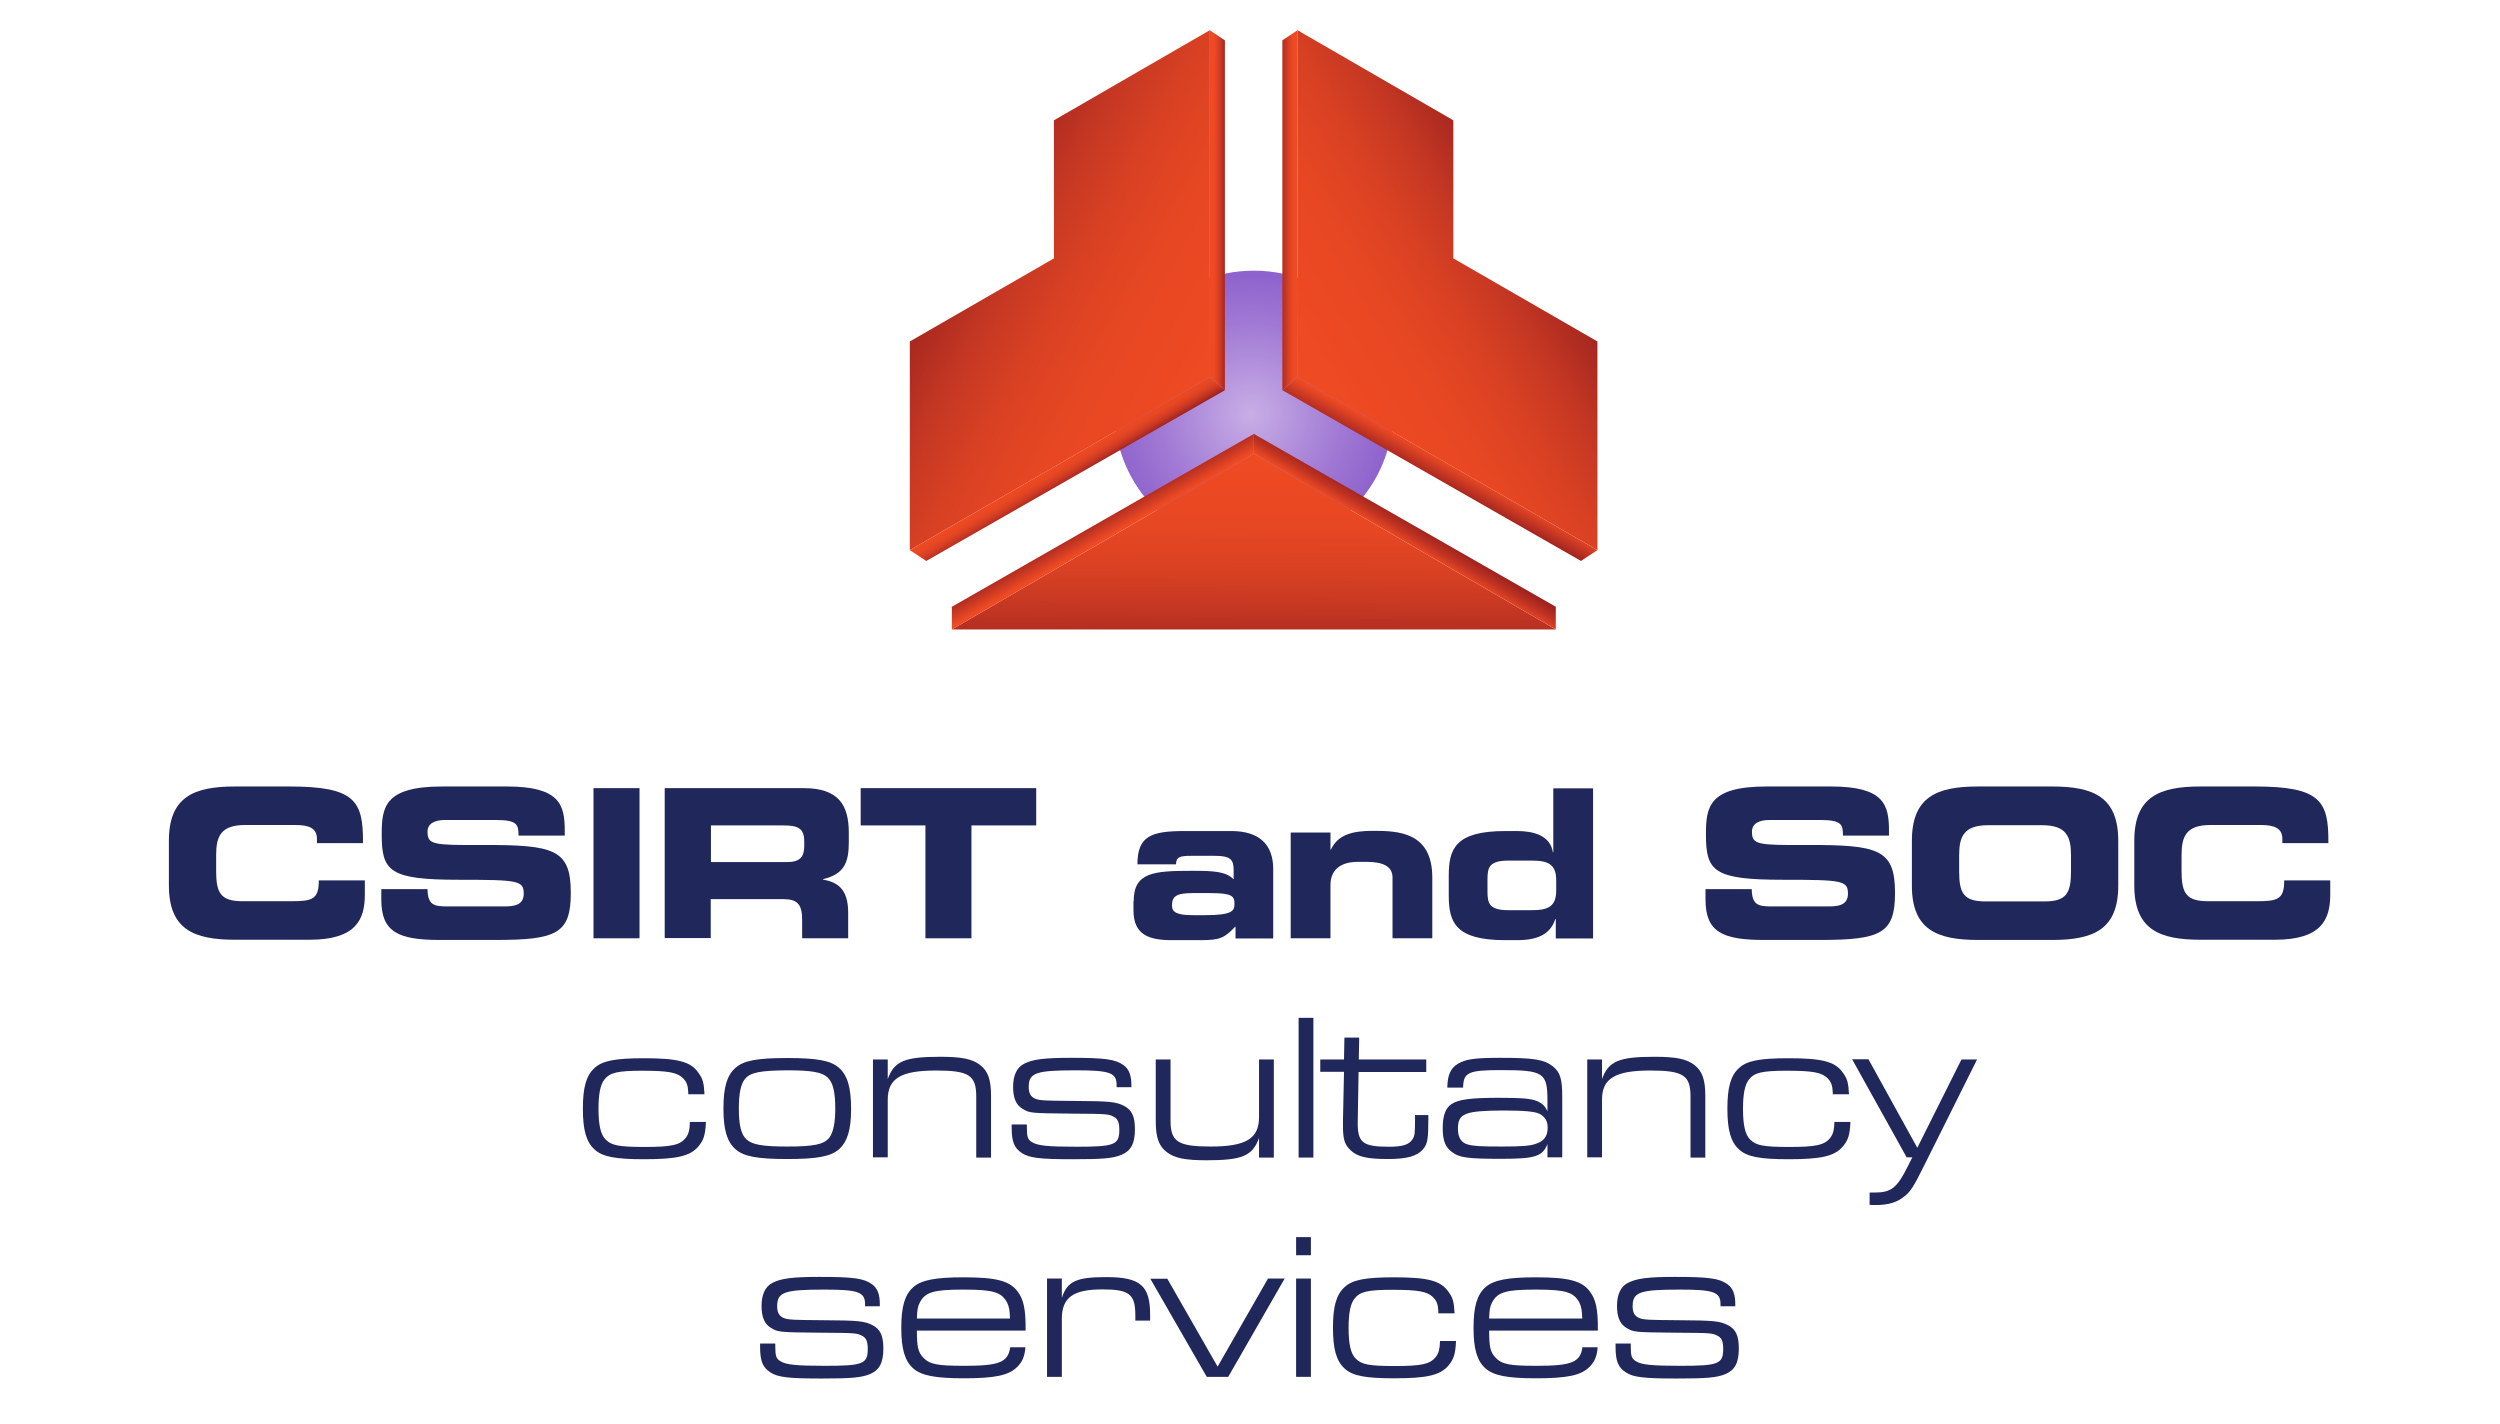 <?xml version="1.0" encoding="UTF-8"?> <svg xmlns="http://www.w3.org/2000/svg" xmlns:xlink="http://www.w3.org/1999/xlink" width="720" height="410" xml:space="preserve" overflow="hidden"><defs><radialGradient cx="3616.92" cy="-4604.71" r="66.969" gradientUnits="userSpaceOnUse" spreadMethod="pad" id="fill0" gradientTransform="matrix(-0.6 0 0 -0.6 2530.32 -2486.48)"><stop offset="0" stop-color="#C8AEE6"></stop><stop offset="0.668" stop-color="#A078D4"></stop><stop offset="1" stop-color="#8F63CD"></stop></radialGradient><linearGradient x1="361.023" y1="350.921" x2="361.387" y2="291.343" gradientUnits="userSpaceOnUse" spreadMethod="pad" id="fill1"><stop offset="0" stop-color="#8D191C"></stop><stop offset="0.145" stop-color="#AA2920"></stop><stop offset="0.313" stop-color="#C53723"></stop><stop offset="0.497" stop-color="#D94123"></stop><stop offset="0.707" stop-color="#E74723"></stop><stop offset="1" stop-color="#EE4A23"></stop></linearGradient><linearGradient x1="401.583" y1="315.196" x2="421.049" y2="282.662" gradientUnits="userSpaceOnUse" spreadMethod="pad" id="fill2"><stop offset="0" stop-color="#EE4A23"></stop><stop offset="0.079" stop-color="#EE4A23"></stop><stop offset="0.161" stop-color="#BF3322"></stop><stop offset="0.253" stop-color="#9A201E"></stop><stop offset="0.305" stop-color="#8D191C"></stop><stop offset="1" stop-color="#8D191C"></stop></linearGradient><linearGradient x1="304.452" y1="287.443" x2="319.014" y2="312.594" gradientUnits="userSpaceOnUse" spreadMethod="pad" id="fill3"><stop offset="0" stop-color="#8D191C"></stop><stop offset="0.695" stop-color="#8D191C"></stop><stop offset="0.874" stop-color="#CC3A23"></stop><stop offset="0.967" stop-color="#EE4A23"></stop><stop offset="1" stop-color="#EE4A23"></stop></linearGradient><linearGradient x1="449.479" y1="220.464" x2="381.504" y2="262.393" gradientUnits="userSpaceOnUse" spreadMethod="pad" id="fill4"><stop offset="0" stop-color="#8D191C"></stop><stop offset="0.145" stop-color="#AA2920"></stop><stop offset="0.313" stop-color="#C53723"></stop><stop offset="0.497" stop-color="#D94123"></stop><stop offset="0.707" stop-color="#E74723"></stop><stop offset="1" stop-color="#EE4A23"></stop></linearGradient><linearGradient x1="412.403" y1="296.588" x2="417.105" y2="288.03" gradientUnits="userSpaceOnUse" spreadMethod="pad" id="fill5"><stop offset="0" stop-color="#8D191C"></stop><stop offset="0.248" stop-color="#AD2A21"></stop><stop offset="0.608" stop-color="#D84023"></stop><stop offset="0.802" stop-color="#EE4A23"></stop><stop offset="1" stop-color="#EE4A23"></stop></linearGradient><linearGradient x1="373.615" y1="217.57" x2="367.533" y2="217.57" gradientUnits="userSpaceOnUse" spreadMethod="pad" id="fill6"><stop offset="0" stop-color="#EE4A23"></stop><stop offset="0.198" stop-color="#EE4A23"></stop><stop offset="0.392" stop-color="#D84023"></stop><stop offset="0.752" stop-color="#AD2A21"></stop><stop offset="1" stop-color="#8D191C"></stop></linearGradient><linearGradient x1="268.26" y1="220.024" x2="345.992" y2="263.263" gradientUnits="userSpaceOnUse" spreadMethod="pad" id="fill7"><stop offset="0" stop-color="#8D191C"></stop><stop offset="0.145" stop-color="#AA2920"></stop><stop offset="0.313" stop-color="#C53723"></stop><stop offset="0.497" stop-color="#D94123"></stop><stop offset="0.707" stop-color="#E74723"></stop><stop offset="1" stop-color="#EE4A23"></stop></linearGradient><linearGradient x1="309.175" y1="295.472" x2="305.159" y2="288.645" gradientUnits="userSpaceOnUse" spreadMethod="pad" id="fill8"><stop offset="0" stop-color="#8D191C"></stop><stop offset="0.109" stop-color="#A72720"></stop><stop offset="0.255" stop-color="#C33523"></stop><stop offset="0.41" stop-color="#D84023"></stop><stop offset="0.583" stop-color="#E74723"></stop><stop offset="0.802" stop-color="#EE4A23"></stop><stop offset="1" stop-color="#EE4A23"></stop></linearGradient><linearGradient x1="353.579" y1="217.57" x2="349.295" y2="217.57" gradientUnits="userSpaceOnUse" spreadMethod="pad" id="fill9"><stop offset="0" stop-color="#8D191C"></stop><stop offset="0.193" stop-color="#A72720"></stop><stop offset="0.487" stop-color="#CA3923"></stop><stop offset="0.743" stop-color="#E24523"></stop><stop offset="0.929" stop-color="#EE4A23"></stop><stop offset="1" stop-color="#EE4A23"></stop></linearGradient></defs><g transform="translate(-280 -157)"><path d="M401.287 275.161C401.287 297.354 383.297 315.344 361.104 315.344 338.912 315.344 320.922 297.354 320.922 275.161 320.922 252.969 338.912 234.979 361.104 234.979 383.297 234.979 401.287 252.969 401.287 275.161Z" fill="url(#fill0)" fill-rule="evenodd" transform="matrix(1 0 0 1 280 -0.029)"></path><path d="M448.067 338.314 274.142 338.314 361.104 287.696Z" fill="url(#fill1)" transform="matrix(1 0 0 1 280 -0.029)"></path><path d="M448.067 338.314 448.067 331.777 361.104 281.998 361.104 287.696Z" fill="url(#fill2)" transform="matrix(1 0 0 1 280 -0.029)"></path><path d="M274.142 338.314 274.142 331.777 361.104 281.998 361.104 287.696Z" fill="url(#fill3)" transform="matrix(1 0 0 1 280 -0.029)"></path><path d="M373.639 265.565 373.639 165.709 418.56 191.677 418.56 231.44 460.062 255.37 460.062 315.464 400.387 281.039Z" fill="url(#fill4)" transform="matrix(1 0 0 1 280 -0.029)"></path><path d="M455.324 318.583 460.062 315.464 373.639 265.565 369.321 269.404Z" fill="url(#fill5)" transform="matrix(1 0 0 1 280 -0.029)"></path><path d="M369.321 269.404 373.639 265.565 373.639 165.769 369.321 168.647Z" fill="url(#fill6)" transform="matrix(1 0 0 1 280 -0.029)"></path><path d="M262.027 315.464 262.027 255.37 303.529 231.44 303.529 191.677 348.45 165.709 348.45 265.565 321.701 281.039Z" fill="url(#fill7)" transform="matrix(1 0 0 1 280 -0.029)"></path><path d="M266.765 318.583 262.027 315.464 348.45 265.565 352.768 269.404Z" fill="url(#fill8)" transform="matrix(1 0 0 1 280 -0.029)"></path><path d="M352.768 269.404 348.45 265.565 348.45 165.769 352.768 168.647Z" fill="url(#fill9)" transform="matrix(1 0 0 1 280 -0.029)"></path><path d="M48.639 399.188C48.639 386.533 55.776 383.535 67.711 383.535L83.304 383.535C102.196 383.535 104.655 387.613 104.535 399.848L91.281 399.848 91.281 398.648C91.281 395.529 89.002 394.63 85.043 394.63L70.59 394.63C63.573 394.63 62.253 397.928 62.253 403.266L62.253 407.944C62.253 414.241 63.573 416.58 69.87 416.58L84.024 416.58C90.021 416.58 91.82 415.981 91.82 410.583L105.075 410.583 105.075 414.661C105.075 421.978 102.436 427.676 89.122 427.676L67.711 427.676C55.776 427.676 48.639 424.677 48.639 412.022L48.639 399.188Z" fill="#20275A" transform="matrix(1 0 0 1 280 -0.029)"></path><path d="M109.873 413.102 123.127 413.102C123.187 417.72 125.046 418.08 128.884 418.08L145.137 418.08C147.956 418.08 150.835 417.78 150.835 414.421 150.835 410.643 149.276 410.403 132.183 410.403 112.212 410.403 109.933 408.004 109.933 397.389 109.933 389.532 110.652 383.535 127.385 383.535L145.917 383.535C161.21 383.535 162.65 388.752 162.65 396.309L162.65 397.689 149.336 397.689C149.336 394.51 148.976 393.19 142.858 393.19L128.165 393.19C125.166 393.19 123.127 394.21 123.127 396.549 123.127 400.327 124.746 400.447 138.96 400.387 159.591 400.327 164.389 401.587 164.389 414.181 164.389 425.816 160.431 427.736 142.798 427.736L126.725 427.736C114.671 427.736 109.813 425.457 109.813 416.101L109.813 413.102Z" fill="#20275A" transform="matrix(1 0 0 1 280 -0.029)"></path><path d="M170.926 384.014 184.181 384.014 184.181 427.256 170.926 427.256 170.926 384.014Z" fill="#20275A" transform="matrix(1 0 0 1 280 -0.029)"></path><path d="M191.497 384.014 231.5 384.014C241.696 384.014 244.455 389.112 244.455 396.849L244.455 399.608C244.455 405.425 243.135 408.784 237.018 410.223L237.018 410.343C240.976 411.063 244.275 412.802 244.275 419.879L244.275 427.256 231.02 427.256 231.02 422.038C231.02 417.48 229.701 415.981 225.563 415.981L204.692 415.981 204.692 427.196 191.437 427.196 191.437 384.014ZM204.752 405.305 226.702 405.305C230.301 405.305 231.62 403.866 231.62 400.747L231.62 399.308C231.62 395.469 229.701 394.75 225.503 394.75L204.752 394.75 204.752 405.305Z" fill="#20275A" transform="matrix(1 0 0 1 280 -0.029)"></path><path d="M247.873 384.014 298.431 384.014 298.431 394.75 279.779 394.75 279.779 427.256 266.525 427.256 266.525 394.75 247.873 394.75 247.873 384.014Z" fill="#20275A" transform="matrix(1 0 0 1 280 -0.029)"></path><path d="M326.499 416.58C326.499 408.244 332.257 407.824 343.352 407.824 349.649 407.824 353.068 408.004 355.287 410.283L355.287 407.584C355.287 404.586 354.387 403.506 349.889 403.506L343.112 403.506C339.754 403.506 338.794 403.806 338.674 405.965L327.579 405.965C327.579 397.689 331.657 396.369 341.313 396.369L354.627 396.369C362.544 396.369 366.682 400.147 366.682 407.284L366.682 427.316 355.827 427.316 355.827 423.837C352.648 427.136 351.448 427.796 345.751 427.796L337.894 427.796C330.877 427.856 326.439 426.296 326.439 419.159L326.439 416.58ZM346.95 420.599C354.867 420.599 355.527 419.399 355.527 417.36 355.527 415.081 354.867 414.241 348.51 414.241L343.412 414.241C338.554 414.241 337.534 415.321 337.534 417.84 337.534 419.819 339.094 420.599 343.592 420.599L346.95 420.599Z" fill="#20275A" transform="matrix(1 0 0 1 280 -0.029)"></path><path d="M371.72 396.789 383.175 396.789 383.175 401.707 383.295 401.707C385.334 397.449 389.352 396.309 395.469 396.309 402.606 396.309 412.502 396.609 412.502 409.743L412.502 427.256 401.047 427.256 401.047 409.743C401.047 406.745 398.648 405.245 393.61 405.245L391.031 405.245C386.113 405.245 383.175 407.524 383.175 411.902L383.175 427.256 371.72 427.256 371.72 396.789Z" fill="#20275A" transform="matrix(1 0 0 1 280 -0.029)"></path><path d="M417.24 409.324C417.24 401.527 419.039 396.369 433.553 396.369L436.972 396.369C441.71 396.369 446.507 397.689 447.227 402.486L447.347 402.486 447.347 384.074 458.802 384.074 458.802 427.316 448.067 427.316 448.067 421.678 447.947 421.678C446.687 425.457 443.809 427.796 436.912 427.796L433.553 427.796C419.039 427.796 417.24 422.578 417.24 414.841L417.24 409.324ZM428.395 413.822C428.395 417.24 428.935 419.159 434.453 419.159L441.23 419.159C445.788 419.159 448.187 418.14 448.187 413.522L448.187 410.523C448.187 405.905 445.788 404.885 441.23 404.885L434.453 404.885C428.935 404.885 428.395 406.805 428.395 410.223L428.395 413.822Z" fill="#20275A" transform="matrix(1 0 0 1 280 -0.029)"></path><path d="M491.248 413.102 504.502 413.102C504.562 417.72 506.422 418.08 510.26 418.08L526.513 418.08C529.332 418.08 532.211 417.78 532.211 414.421 532.211 410.643 530.651 410.403 513.559 410.403 493.587 410.403 491.308 408.004 491.308 397.389 491.308 389.532 492.028 383.535 508.761 383.535L527.293 383.535C542.586 383.535 544.025 388.752 544.025 396.309L544.025 397.689 530.771 397.689C530.771 394.51 530.411 393.19 524.294 393.19L509.6 393.19C506.602 393.19 504.562 394.21 504.562 396.549 504.562 400.327 506.182 400.447 520.396 400.387 541.027 400.327 545.765 401.587 545.765 414.181 545.765 425.816 541.806 427.736 524.174 427.736L508.101 427.736C496.046 427.736 491.188 425.457 491.188 416.101L491.188 413.102Z" fill="#20275A" transform="matrix(1 0 0 1 280 -0.029)"></path><path d="M550.623 399.188C550.623 386.533 557.76 383.535 569.694 383.535L590.985 383.535C602.92 383.535 610.057 386.533 610.057 399.188L610.057 412.082C610.057 424.737 602.92 427.736 590.985 427.736L569.694 427.736C557.76 427.736 550.623 424.737 550.623 412.082L550.623 399.188ZM564.237 408.004C564.237 414.301 565.556 416.64 571.853 416.64L588.826 416.64C595.123 416.64 596.443 414.241 596.443 408.004L596.443 403.326C596.443 397.928 595.123 394.69 588.106 394.69L572.573 394.69C565.556 394.69 564.237 397.988 564.237 403.326L564.237 408.004Z" fill="#20275A" transform="matrix(1 0 0 1 280 -0.029)"></path><path d="M614.675 399.188C614.675 386.533 621.812 383.535 633.747 383.535L649.34 383.535C668.232 383.535 670.691 387.613 670.571 399.848L657.317 399.848 657.317 398.648C657.317 395.529 655.038 394.63 651.079 394.63L636.625 394.63C629.609 394.63 628.289 397.928 628.289 403.266L628.289 407.944C628.289 414.241 629.609 416.58 635.906 416.58L650.06 416.58C656.057 416.58 657.856 415.981 657.856 410.583L671.111 410.583 671.111 414.661C671.111 421.978 668.472 427.676 655.158 427.676L633.747 427.676C621.812 427.676 614.675 424.677 614.675 412.022L614.675 399.188Z" fill="#20275A" transform="matrix(1 0 0 1 280 -0.029)"></path><path d="M203.312 480.093C203.132 483.931 202.653 485.371 201.153 487.17 198.814 489.989 194.976 490.888 185.5 490.888 177.224 490.888 173.445 490.169 171.226 488.07 168.827 485.91 167.868 482.432 167.868 476.315 167.868 470.197 168.827 466.779 171.226 464.62 173.445 462.521 177.224 461.801 185.44 461.801 195.216 461.801 198.934 462.76 201.153 465.999 202.413 467.738 202.713 468.818 202.893 472.176L198.215 472.176 198.215 471.577C198.155 469.717 197.735 468.518 196.655 467.498 194.976 465.879 192.337 465.399 185.02 465.399 177.823 465.399 175.604 465.939 174.045 467.978 172.905 469.418 172.366 472.116 172.366 476.375 172.366 481.173 173.025 483.871 174.465 485.251 176.144 486.93 178.303 487.35 185.62 487.35 193.477 487.35 195.876 486.81 197.555 484.651 198.334 483.571 198.634 482.432 198.694 480.153L203.312 480.153Z" fill="#20275A" transform="matrix(1 0 0 1 280 -0.029)"></path><path d="M241.636 464.56C244.095 466.779 245.114 470.197 245.114 476.495 245.114 482.432 244.035 485.85 241.636 488.01 239.237 490.109 235.339 490.828 226.702 490.828 218.126 490.828 214.228 490.109 211.829 488.01 209.37 485.85 208.35 482.372 208.35 476.255 208.35 470.137 209.37 466.719 211.829 464.56 214.168 462.461 218.126 461.741 226.702 461.741 235.339 461.741 239.237 462.461 241.636 464.56ZM214.528 467.798C213.328 469.298 212.788 471.996 212.788 476.255 212.788 481.053 213.448 483.811 215.007 485.191 216.627 486.69 219.625 487.23 226.702 487.23 234.439 487.23 237.258 486.63 238.817 484.711 239.957 483.212 240.556 480.513 240.556 476.375 240.556 471.457 239.897 468.758 238.337 467.319 236.718 465.819 233.719 465.279 226.762 465.279 218.966 465.339 216.087 465.879 214.528 467.798Z" fill="#20275A" transform="matrix(1 0 0 1 280 -0.029)"></path><path d="M251.412 462.161 255.67 462.161 255.67 467.798C257.529 462.641 260.528 461.381 270.783 461.381 276.901 461.381 279.959 461.981 282.238 463.72 284.517 465.459 285.417 467.918 285.417 472.596L285.417 490.409 281.159 490.409 281.159 472.836C281.159 466.719 279.06 465.339 269.584 465.339 259.448 465.339 255.67 467.618 255.67 473.736L255.67 490.349 251.412 490.349 251.412 462.161Z" fill="#20275A" transform="matrix(1 0 0 1 280 -0.029)"></path><path d="M321.581 469.478C321.581 465.999 319.662 465.279 309.886 465.279 298.311 465.279 296.272 465.999 296.272 470.077 296.272 471.937 296.872 472.956 298.251 473.496 299.391 473.976 301.19 474.036 309.107 474.096 319.722 474.156 321.401 474.335 323.74 475.535 325.959 476.674 326.859 478.534 326.859 482.252 326.859 486.33 325.72 488.489 322.961 489.629 320.442 490.648 317.623 490.888 308.987 490.888 299.511 490.888 296.512 490.529 294.353 489.149 292.074 487.65 291.354 485.91 291.354 481.592L291.354 480.873 295.732 480.873 295.732 481.592C295.732 484.471 295.972 485.251 297.232 485.97 298.791 486.99 301.85 487.29 310.066 487.29 320.982 487.29 322.361 486.75 322.361 482.432 322.361 480.333 321.941 479.313 320.862 478.714 319.302 477.874 319.122 477.814 308.867 477.754 296.812 477.634 296.512 477.634 294.413 476.315 292.614 475.235 291.774 473.196 291.774 470.077 291.774 466.719 292.854 464.38 295.013 463.36 297.472 462.101 300.83 461.681 308.447 461.681 318.223 461.681 321.221 462.101 323.56 463.78 325.18 464.92 325.84 466.719 325.84 469.657L325.84 470.137 321.581 470.137 321.581 469.478Z" fill="#20275A" transform="matrix(1 0 0 1 280 -0.029)"></path><path d="M366.862 490.409 362.604 490.409 362.604 484.771C360.744 489.929 357.746 491.188 347.49 491.188 341.373 491.188 338.314 490.588 336.035 488.849 333.756 487.11 332.856 484.651 332.856 479.973L332.856 462.161 337.115 462.161 337.115 479.733C337.115 485.85 339.214 487.23 348.69 487.23 358.825 487.23 362.604 484.951 362.604 478.774L362.604 462.161 366.862 462.161 366.862 490.409Z" fill="#20275A" transform="matrix(1 0 0 1 280 -0.029)"></path><path d="M373.999 450.166 378.257 450.166 378.257 490.409 373.999 490.409 373.999 450.166Z" fill="#20275A" transform="matrix(1 0 0 1 280 -0.029)"></path><path d="M380.236 462.161 387.073 462.161 387.193 455.863 391.451 455.863 391.331 462.161 410.763 462.161 410.763 465.759 391.271 465.759 391.031 479.913C390.911 486.09 392.351 487.29 400.028 487.29 403.926 487.29 405.845 486.69 406.805 485.131 407.464 484.171 407.524 483.332 407.524 479.133L407.524 478.174 411.363 478.174 411.363 479.313C411.363 485.011 411.123 486.45 409.923 487.89 408.244 489.989 405.245 490.828 399.788 490.828 393.85 490.828 391.091 490.229 389.112 488.429 387.253 486.75 386.773 485.251 386.773 481.173L386.773 479.853 387.073 465.699 380.236 465.699 380.236 462.161Z" fill="#20275A" transform="matrix(1 0 0 1 280 -0.029)"></path><path d="M416.82 470.317C416.88 466.599 417.78 464.62 419.939 463.36 422.218 462.041 424.797 461.681 432.114 461.681 441.71 461.681 444.708 462.161 447.227 464.14 449.326 465.819 449.926 467.738 449.926 472.896L449.926 490.349 445.668 490.349 445.668 486.51C444.228 490.109 442.069 490.768 432.414 490.768 423.058 490.768 420.419 490.469 418.38 488.969 416.28 487.53 415.501 485.611 415.501 481.892 415.501 478.414 416.28 476.195 417.96 475.055 419.999 473.676 423.417 473.196 431.694 473.196 438.351 473.196 440.87 473.436 442.549 474.096 444.168 474.755 444.948 475.535 445.668 477.094L445.668 474.096C445.668 465.939 444.588 465.219 432.234 465.219 422.878 465.219 421.438 465.879 421.378 470.257L416.82 470.257ZM419.879 482.132C419.879 484.591 420.839 486.15 422.698 486.63 424.377 487.11 426.416 487.23 432.534 487.23 438.171 487.23 440.69 487.05 442.309 486.45 444.708 485.671 445.728 484.231 445.728 481.772 445.728 479.913 444.948 478.654 443.389 477.814 442.069 477.154 439.071 476.854 432.953 476.854 421.798 476.914 419.879 477.694 419.879 482.132Z" fill="#20275A" transform="matrix(1 0 0 1 280 -0.029)"></path><path d="M457.123 462.161 461.381 462.161 461.381 467.798C463.24 462.641 466.239 461.381 476.495 461.381 482.612 461.381 485.671 461.981 487.95 463.72 490.229 465.459 491.128 467.918 491.128 472.596L491.128 490.409 486.87 490.409 486.87 472.836C486.87 466.719 484.771 465.339 475.295 465.339 465.159 465.339 461.381 467.618 461.381 473.736L461.381 490.349 457.123 490.349 457.123 462.161Z" fill="#20275A" transform="matrix(1 0 0 1 280 -0.029)"></path><path d="M532.93 480.093C532.75 483.931 532.271 485.371 530.771 487.17 528.432 489.989 524.594 490.888 515.118 490.888 506.841 490.888 503.063 490.169 500.844 488.07 498.445 485.91 497.486 482.432 497.486 476.315 497.486 470.197 498.445 466.779 500.844 464.62 503.063 462.521 506.841 461.801 515.058 461.801 524.834 461.801 528.552 462.76 530.771 465.999 532.031 467.738 532.33 468.818 532.51 472.176L527.832 472.176 527.832 471.577C527.772 469.717 527.353 468.518 526.273 467.498 524.594 465.879 521.955 465.399 514.638 465.399 507.441 465.399 505.222 465.939 503.663 467.978 502.523 469.418 501.984 472.116 501.984 476.375 501.984 481.173 502.643 483.871 504.083 485.251 505.762 486.93 507.921 487.35 515.238 487.35 523.094 487.35 525.493 486.81 527.173 484.651 527.952 483.571 528.252 482.432 528.312 480.153L532.93 480.153Z" fill="#20275A" transform="matrix(1 0 0 1 280 -0.029)"></path><path d="M538.148 462.161 552.182 487.59 564.896 462.161 569.394 462.161 554.161 492.688C551.102 498.865 550.203 500.244 548.404 501.624 546.424 503.303 543.786 504.083 540.187 504.083 539.647 504.083 539.227 504.083 538.448 504.023L538.448 500.484 539.827 500.484C544.745 500.484 546.364 499.165 549.603 492.628L550.742 490.349 549.123 490.349 533.41 462.101 538.148 462.101Z" fill="#20275A" transform="matrix(1 0 0 1 280 -0.029)"></path><path d="M249.133 532.63C249.133 529.152 247.213 528.432 237.438 528.432 225.863 528.432 223.824 529.152 223.824 533.23 223.824 535.089 224.423 536.109 225.803 536.649 226.942 537.128 228.741 537.188 236.658 537.248 247.273 537.308 248.953 537.488 251.292 538.688 253.511 539.827 254.41 541.686 254.41 545.405 254.41 549.483 253.271 551.642 250.512 552.782 247.993 553.801 245.174 554.041 236.538 554.041 227.062 554.041 224.063 553.681 221.904 552.302 219.625 550.802 218.906 549.063 218.906 544.745L218.906 543.965 223.284 543.965 223.284 544.685C223.284 547.564 223.524 548.344 224.783 549.063 226.342 550.083 229.401 550.383 237.618 550.383 248.533 550.383 249.912 549.843 249.912 545.525 249.912 543.426 249.492 542.406 248.413 541.806 246.854 540.967 246.674 540.907 236.418 540.847 224.363 540.727 224.063 540.727 221.964 539.407 220.165 538.328 219.325 536.289 219.325 533.17 219.325 529.812 220.405 527.473 222.564 526.453 225.023 525.194 228.382 524.774 235.998 524.774 245.774 524.774 248.773 525.194 251.112 526.873 252.731 528.012 253.391 529.812 253.391 532.75L253.391 533.23 249.133 533.23 249.133 532.63Z" fill="#20275A" transform="matrix(1 0 0 1 280 -0.029)"></path><path d="M264.066 540.187C264.066 545.045 264.426 546.424 265.865 547.984 267.725 549.963 269.884 550.383 277.8 550.383 287.816 550.383 290.335 549.363 290.935 545.045L295.313 545.045C295.133 547.624 294.413 549.303 292.914 550.742 290.515 553.141 286.496 553.981 277.56 553.981 269.404 553.981 265.386 553.201 263.047 551.162 260.588 549.003 259.568 545.525 259.568 539.467 259.568 533.29 260.588 529.872 263.047 527.712 265.386 525.673 269.404 524.894 277.5 524.894 286.976 524.894 290.875 525.913 293.154 529.092 294.833 531.371 295.433 534.19 295.373 540.247L264.066 540.247ZM290.875 536.769C290.815 534.49 290.635 533.35 290.035 532.151 288.416 529.152 286.077 528.432 277.5 528.432 268.864 528.432 266.465 529.152 264.906 532.151 264.306 533.29 264.126 534.37 264.066 536.769L290.875 536.769Z" fill="#20275A" transform="matrix(1 0 0 1 280 -0.029)"></path><path d="M301.55 525.254 305.808 525.254 305.808 530.831C307.367 526.033 309.946 524.834 318.643 524.834 328.418 524.834 331.237 527.293 331.237 535.689L331.237 537.368 326.979 537.368 326.979 535.869C326.979 529.752 325.24 528.372 317.503 528.372 309.047 528.372 305.808 530.711 305.808 536.888L305.808 553.561 301.55 553.561 301.55 525.254Z" fill="#20275A" transform="matrix(1 0 0 1 280 -0.029)"></path><path d="M336.155 525.254 350.669 550.623 365.183 525.254 369.98 525.254 353.727 553.561 347.55 553.561 331.297 525.313 336.155 525.313Z" fill="#20275A" transform="matrix(1 0 0 1 280 -0.029)"></path><path d="M373.279 513.319 377.537 513.319 377.537 518.536 373.279 518.536 373.279 513.319ZM373.279 525.254 377.537 525.254 377.537 553.561 373.279 553.561 373.279 525.254Z" fill="#20275A" transform="matrix(1 0 0 1 280 -0.029)"></path><path d="M419.339 543.186C419.159 547.024 418.679 548.464 417.18 550.263 414.841 553.082 411.003 553.981 401.527 553.981 393.19 553.981 389.472 553.261 387.253 551.162 384.854 549.003 383.894 545.525 383.894 539.407 383.894 533.29 384.854 529.872 387.253 527.712 389.472 525.613 393.25 524.894 401.467 524.894 411.243 524.894 414.961 525.853 417.18 529.092 418.44 530.831 418.739 531.911 418.919 535.269L414.241 535.269 414.241 534.669C414.181 532.81 413.762 531.611 412.682 530.591 411.003 528.972 408.364 528.492 401.047 528.492 393.85 528.492 391.631 529.032 390.072 531.071 388.932 532.51 388.393 535.209 388.393 539.467 388.393 544.265 389.052 546.964 390.492 548.344 392.171 550.023 394.33 550.443 401.647 550.443 409.503 550.443 411.902 549.903 413.582 547.744 414.361 546.664 414.661 545.525 414.721 543.246L419.339 543.246Z" fill="#20275A" transform="matrix(1 0 0 1 280 -0.029)"></path><path d="M428.875 540.187C428.875 545.045 429.235 546.424 430.674 547.984 432.534 549.963 434.693 550.383 442.609 550.383 452.625 550.383 455.144 549.363 455.743 545.045L460.122 545.045C459.942 547.624 459.222 549.303 457.723 550.742 455.324 553.141 451.305 553.981 442.369 553.981 434.153 553.981 430.194 553.201 427.856 551.162 425.397 549.003 424.377 545.525 424.377 539.467 424.377 533.29 425.397 529.872 427.856 527.712 430.194 525.673 434.213 524.894 442.309 524.894 451.785 524.894 455.684 525.913 457.963 529.092 459.642 531.371 460.242 534.19 460.182 540.247L428.875 540.247ZM455.684 536.769C455.624 534.49 455.444 533.35 454.844 532.151 453.225 529.152 450.886 528.432 442.309 528.432 433.673 528.432 431.274 529.152 429.715 532.151 429.115 533.29 428.935 534.37 428.875 536.769L455.684 536.769Z" fill="#20275A" transform="matrix(1 0 0 1 280 -0.029)"></path><path d="M495.506 532.63C495.506 529.152 493.587 528.432 483.811 528.432 472.236 528.432 470.197 529.152 470.197 533.23 470.197 535.089 470.797 536.109 472.176 536.649 473.316 537.128 475.115 537.188 483.032 537.248 493.647 537.308 495.326 537.488 497.665 538.688 499.884 539.827 500.784 541.686 500.784 545.405 500.784 549.483 499.645 551.642 496.886 552.782 494.367 553.801 491.548 554.041 482.912 554.041 473.436 554.041 470.437 553.681 468.278 552.302 465.999 550.802 465.279 549.063 465.279 544.745L465.279 543.965 469.657 543.965 469.657 544.685C469.657 547.564 469.897 548.344 471.157 549.063 472.716 550.083 475.775 550.383 483.991 550.383 494.907 550.383 496.286 549.843 496.286 545.525 496.286 543.426 495.866 542.406 494.787 541.806 493.227 540.967 493.047 540.907 482.792 540.847 470.737 540.727 470.437 540.727 468.338 539.407 466.539 538.328 465.699 536.289 465.699 533.17 465.699 529.812 466.779 527.473 468.938 526.453 471.397 525.194 474.755 524.774 482.372 524.774 492.148 524.774 495.146 525.194 497.486 526.873 499.105 528.012 499.764 529.812 499.764 532.75L499.764 533.23 495.506 533.23 495.506 532.63Z" fill="#20275A" transform="matrix(1 0 0 1 280 -0.029)"></path></g></svg> 